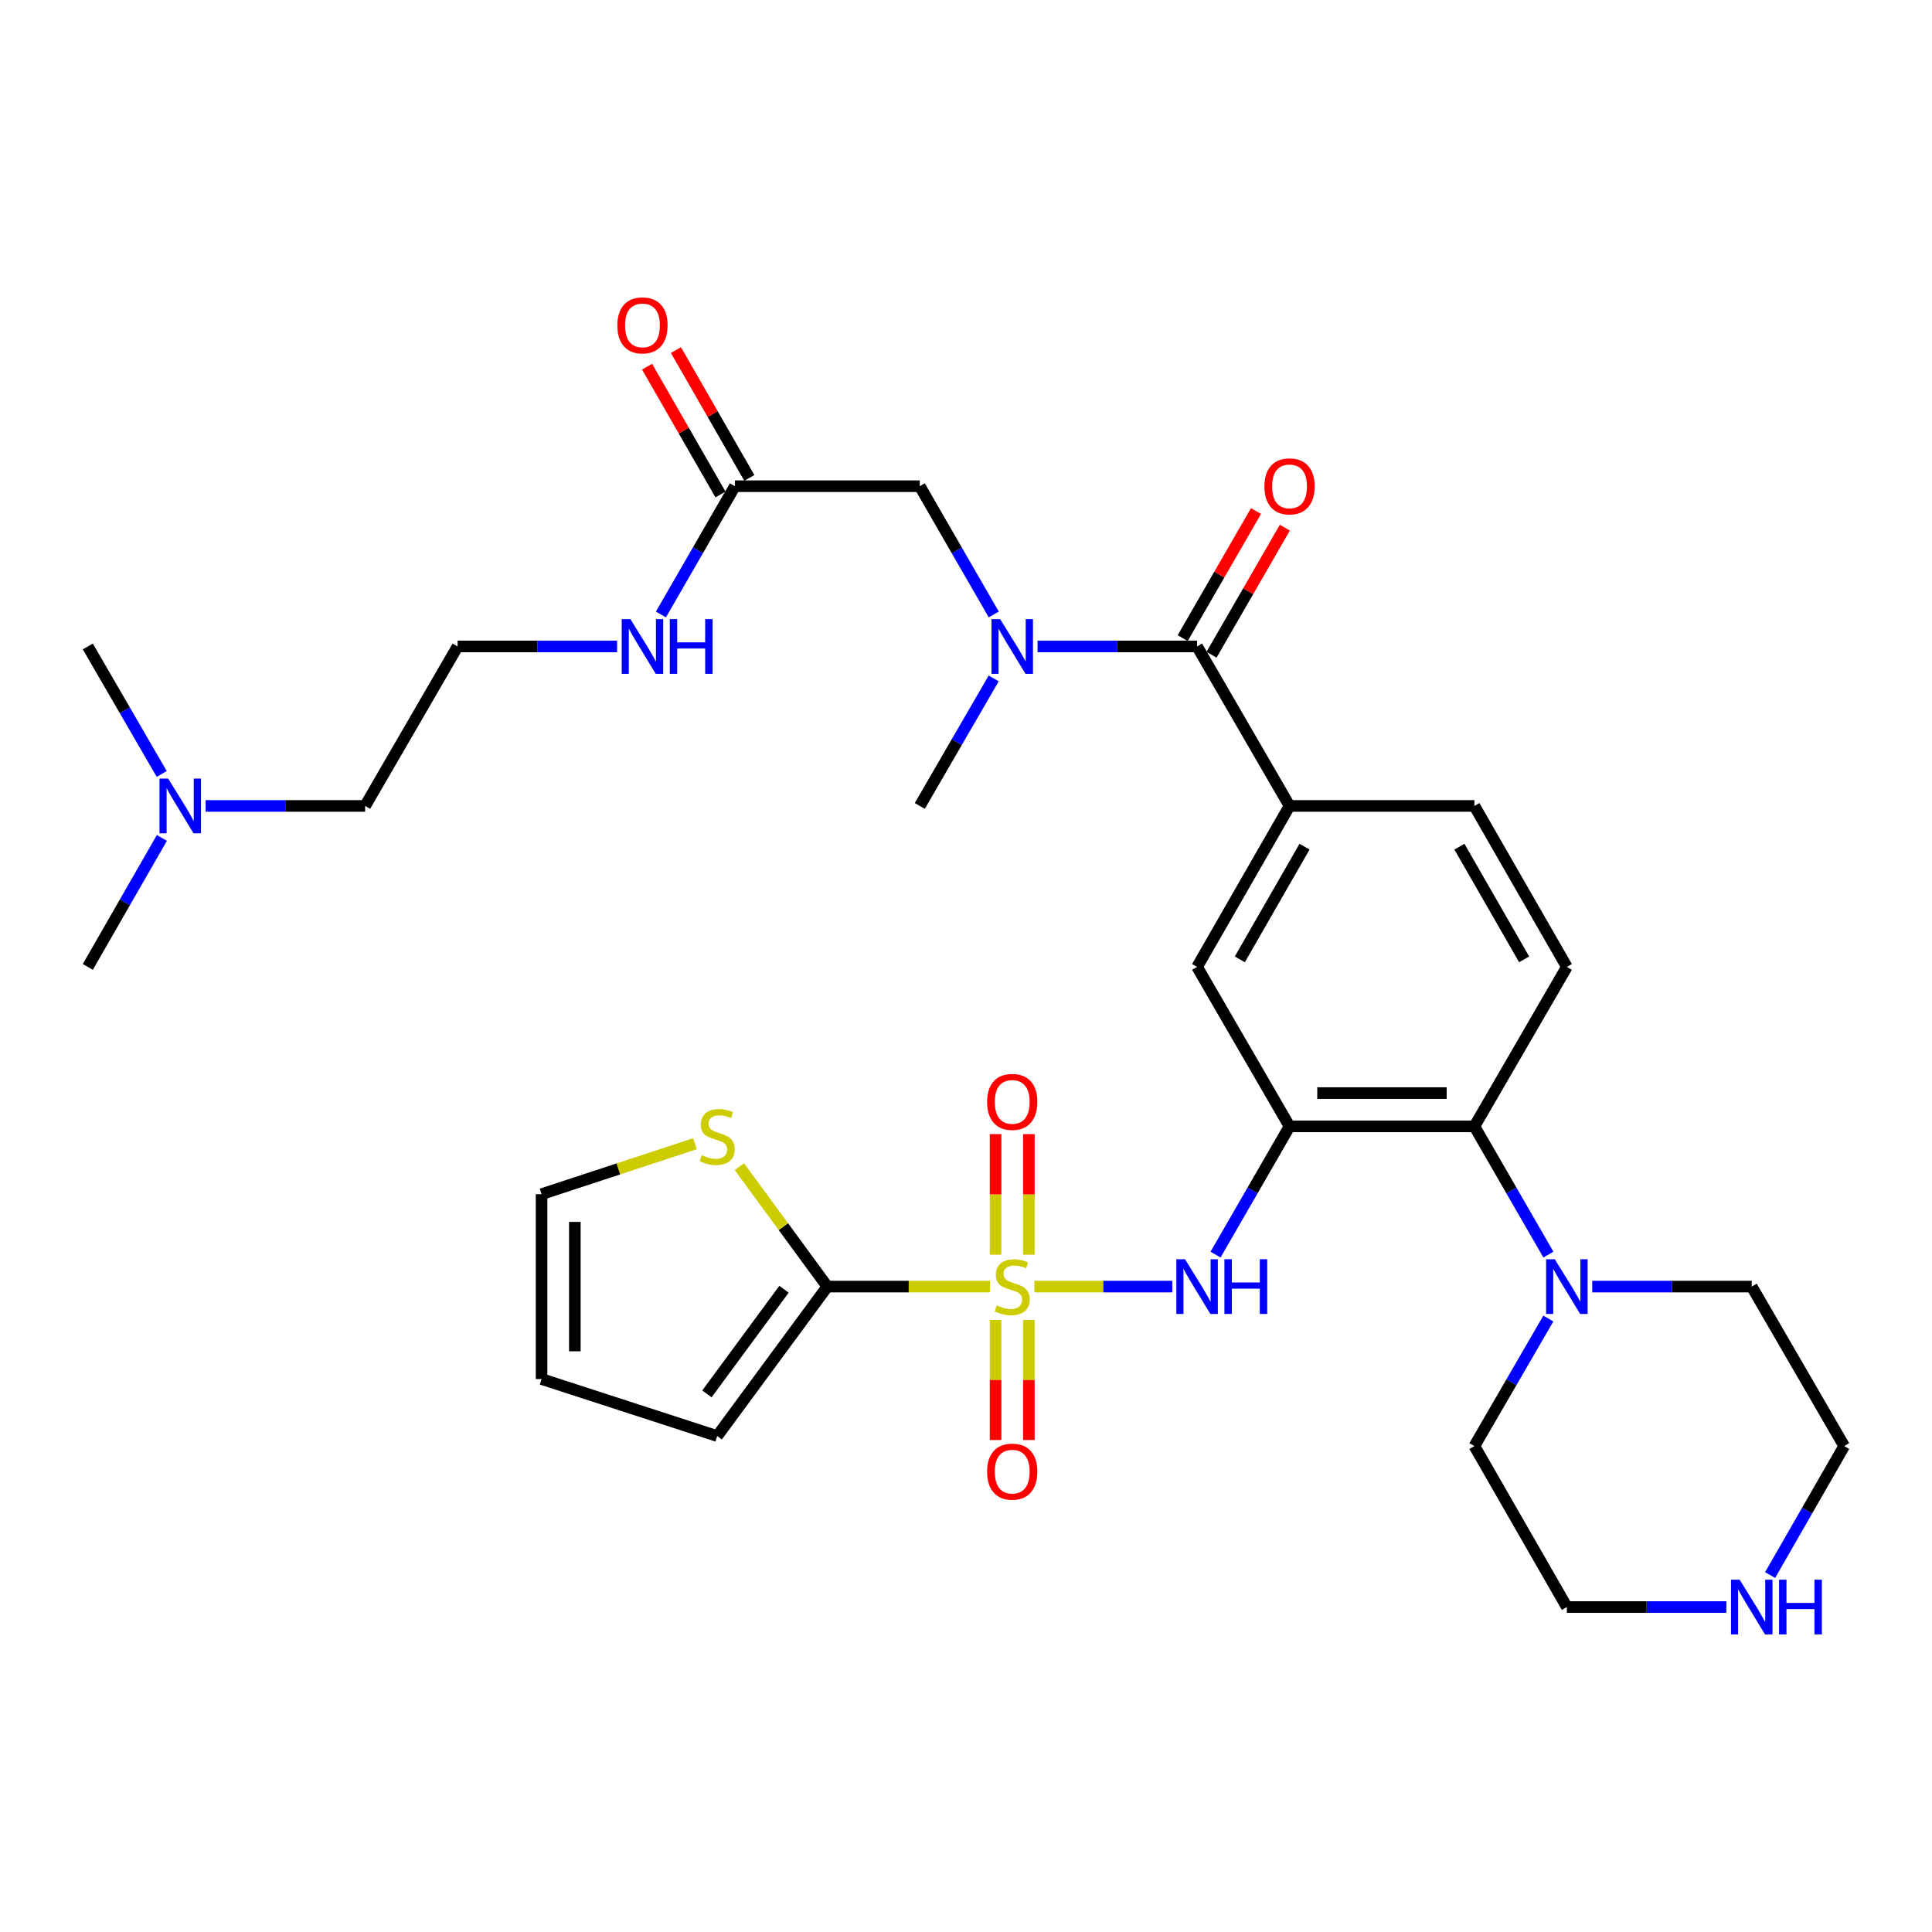 <?xml version='1.0' encoding='iso-8859-1'?>
<svg version='1.1' baseProfile='full'
              xmlns='http://www.w3.org/2000/svg'
                      xmlns:rdkit='http://www.rdkit.org/xml'
                      xmlns:xlink='http://www.w3.org/1999/xlink'
                  xml:space='preserve'
width='1000px' height='1000px' viewBox='0 0 1000 1000'>
<!-- END OF HEADER -->
<rect style='opacity:1.0;fill:#FFFFFF;stroke:none' width='1000' height='1000' x='0' y='0'> </rect>
<path class='bond-1' d='M 512.45,665.935 L 470.336,665.935' style='fill:none;fill-rule:evenodd;stroke:#CCCC00;stroke-width:6px;stroke-linecap:butt;stroke-linejoin:miter;stroke-opacity:1' />
<path class='bond-1' d='M 470.336,665.935 L 428.222,665.935' style='fill:none;fill-rule:evenodd;stroke:#000000;stroke-width:6px;stroke-linecap:butt;stroke-linejoin:miter;stroke-opacity:1' />
<path class='bond-2' d='M 535.395,665.935 L 571.082,665.935' style='fill:none;fill-rule:evenodd;stroke:#CCCC00;stroke-width:6px;stroke-linecap:butt;stroke-linejoin:miter;stroke-opacity:1' />
<path class='bond-2' d='M 571.082,665.935 L 606.769,665.935' style='fill:none;fill-rule:evenodd;stroke:#0000FF;stroke-width:6px;stroke-linecap:butt;stroke-linejoin:miter;stroke-opacity:1' />
<path class='bond-10' d='M 532.539,649.423 L 532.539,618.212' style='fill:none;fill-rule:evenodd;stroke:#CCCC00;stroke-width:6px;stroke-linecap:butt;stroke-linejoin:miter;stroke-opacity:1' />
<path class='bond-10' d='M 532.539,618.212 L 532.539,587.001' style='fill:none;fill-rule:evenodd;stroke:#FF0000;stroke-width:6px;stroke-linecap:butt;stroke-linejoin:miter;stroke-opacity:1' />
<path class='bond-10' d='M 515.307,649.423 L 515.307,618.212' style='fill:none;fill-rule:evenodd;stroke:#CCCC00;stroke-width:6px;stroke-linecap:butt;stroke-linejoin:miter;stroke-opacity:1' />
<path class='bond-10' d='M 515.307,618.212 L 515.307,587.001' style='fill:none;fill-rule:evenodd;stroke:#FF0000;stroke-width:6px;stroke-linecap:butt;stroke-linejoin:miter;stroke-opacity:1' />
<path class='bond-11' d='M 515.307,683.207 L 515.307,714.281' style='fill:none;fill-rule:evenodd;stroke:#CCCC00;stroke-width:6px;stroke-linecap:butt;stroke-linejoin:miter;stroke-opacity:1' />
<path class='bond-11' d='M 515.307,714.281 L 515.307,745.355' style='fill:none;fill-rule:evenodd;stroke:#FF0000;stroke-width:6px;stroke-linecap:butt;stroke-linejoin:miter;stroke-opacity:1' />
<path class='bond-11' d='M 532.539,683.207 L 532.539,714.281' style='fill:none;fill-rule:evenodd;stroke:#CCCC00;stroke-width:6px;stroke-linecap:butt;stroke-linejoin:miter;stroke-opacity:1' />
<path class='bond-11' d='M 532.539,714.281 L 532.539,745.355' style='fill:none;fill-rule:evenodd;stroke:#FF0000;stroke-width:6px;stroke-linecap:butt;stroke-linejoin:miter;stroke-opacity:1' />
<path class='bond-0' d='M 667.461,583.013 L 648.313,616.197' style='fill:none;fill-rule:evenodd;stroke:#000000;stroke-width:6px;stroke-linecap:butt;stroke-linejoin:miter;stroke-opacity:1' />
<path class='bond-0' d='M 648.313,616.197 L 629.166,649.381' style='fill:none;fill-rule:evenodd;stroke:#0000FF;stroke-width:6px;stroke-linecap:butt;stroke-linejoin:miter;stroke-opacity:1' />
<path class='bond-4' d='M 667.461,583.013 L 763.152,583.013' style='fill:none;fill-rule:evenodd;stroke:#000000;stroke-width:6px;stroke-linecap:butt;stroke-linejoin:miter;stroke-opacity:1' />
<path class='bond-4' d='M 681.814,565.782 L 748.799,565.782' style='fill:none;fill-rule:evenodd;stroke:#000000;stroke-width:6px;stroke-linecap:butt;stroke-linejoin:miter;stroke-opacity:1' />
<path class='bond-8' d='M 667.461,583.013 L 619.615,500.475' style='fill:none;fill-rule:evenodd;stroke:#000000;stroke-width:6px;stroke-linecap:butt;stroke-linejoin:miter;stroke-opacity:1' />
<path class='bond-9' d='M 428.222,665.935 L 405.468,634.903' style='fill:none;fill-rule:evenodd;stroke:#000000;stroke-width:6px;stroke-linecap:butt;stroke-linejoin:miter;stroke-opacity:1' />
<path class='bond-9' d='M 405.468,634.903 L 382.714,603.871' style='fill:none;fill-rule:evenodd;stroke:#CCCC00;stroke-width:6px;stroke-linecap:butt;stroke-linejoin:miter;stroke-opacity:1' />
<path class='bond-15' d='M 428.222,665.935 L 371.224,743.294' style='fill:none;fill-rule:evenodd;stroke:#000000;stroke-width:6px;stroke-linecap:butt;stroke-linejoin:miter;stroke-opacity:1' />
<path class='bond-15' d='M 405.799,667.317 L 365.901,721.469' style='fill:none;fill-rule:evenodd;stroke:#000000;stroke-width:6px;stroke-linecap:butt;stroke-linejoin:miter;stroke-opacity:1' />
<path class='bond-3' d='M 619.615,334.603 L 667.461,417.151' style='fill:none;fill-rule:evenodd;stroke:#000000;stroke-width:6px;stroke-linecap:butt;stroke-linejoin:miter;stroke-opacity:1' />
<path class='bond-5' d='M 619.615,334.603 L 578.335,334.603' style='fill:none;fill-rule:evenodd;stroke:#000000;stroke-width:6px;stroke-linecap:butt;stroke-linejoin:miter;stroke-opacity:1' />
<path class='bond-5' d='M 578.335,334.603 L 537.055,334.603' style='fill:none;fill-rule:evenodd;stroke:#0000FF;stroke-width:6px;stroke-linecap:butt;stroke-linejoin:miter;stroke-opacity:1' />
<path class='bond-17' d='M 627.078,338.908 L 646.053,306.015' style='fill:none;fill-rule:evenodd;stroke:#000000;stroke-width:6px;stroke-linecap:butt;stroke-linejoin:miter;stroke-opacity:1' />
<path class='bond-17' d='M 646.053,306.015 L 665.028,273.122' style='fill:none;fill-rule:evenodd;stroke:#FF0000;stroke-width:6px;stroke-linecap:butt;stroke-linejoin:miter;stroke-opacity:1' />
<path class='bond-17' d='M 612.152,330.298 L 631.127,297.405' style='fill:none;fill-rule:evenodd;stroke:#000000;stroke-width:6px;stroke-linecap:butt;stroke-linejoin:miter;stroke-opacity:1' />
<path class='bond-17' d='M 631.127,297.405 L 650.102,264.511' style='fill:none;fill-rule:evenodd;stroke:#FF0000;stroke-width:6px;stroke-linecap:butt;stroke-linejoin:miter;stroke-opacity:1' />
<path class='bond-7' d='M 763.152,583.013 L 782.303,616.197' style='fill:none;fill-rule:evenodd;stroke:#000000;stroke-width:6px;stroke-linecap:butt;stroke-linejoin:miter;stroke-opacity:1' />
<path class='bond-7' d='M 782.303,616.197 L 801.454,649.381' style='fill:none;fill-rule:evenodd;stroke:#0000FF;stroke-width:6px;stroke-linecap:butt;stroke-linejoin:miter;stroke-opacity:1' />
<path class='bond-12' d='M 763.152,583.013 L 811.008,500.475' style='fill:none;fill-rule:evenodd;stroke:#000000;stroke-width:6px;stroke-linecap:butt;stroke-linejoin:miter;stroke-opacity:1' />
<path class='bond-14' d='M 514.374,318.05 L 495.225,284.856' style='fill:none;fill-rule:evenodd;stroke:#0000FF;stroke-width:6px;stroke-linecap:butt;stroke-linejoin:miter;stroke-opacity:1' />
<path class='bond-14' d='M 495.225,284.856 L 476.077,251.663' style='fill:none;fill-rule:evenodd;stroke:#000000;stroke-width:6px;stroke-linecap:butt;stroke-linejoin:miter;stroke-opacity:1' />
<path class='bond-27' d='M 514.333,351.149 L 495.205,384.15' style='fill:none;fill-rule:evenodd;stroke:#0000FF;stroke-width:6px;stroke-linecap:butt;stroke-linejoin:miter;stroke-opacity:1' />
<path class='bond-27' d='M 495.205,384.15 L 476.077,417.151' style='fill:none;fill-rule:evenodd;stroke:#000000;stroke-width:6px;stroke-linecap:butt;stroke-linejoin:miter;stroke-opacity:1' />
<path class='bond-6' d='M 667.461,417.151 L 619.615,500.475' style='fill:none;fill-rule:evenodd;stroke:#000000;stroke-width:6px;stroke-linecap:butt;stroke-linejoin:miter;stroke-opacity:1' />
<path class='bond-6' d='M 675.227,438.23 L 641.735,496.557' style='fill:none;fill-rule:evenodd;stroke:#000000;stroke-width:6px;stroke-linecap:butt;stroke-linejoin:miter;stroke-opacity:1' />
<path class='bond-16' d='M 667.461,417.151 L 763.152,417.151' style='fill:none;fill-rule:evenodd;stroke:#000000;stroke-width:6px;stroke-linecap:butt;stroke-linejoin:miter;stroke-opacity:1' />
<path class='bond-25' d='M 824.14,665.935 L 865.42,665.935' style='fill:none;fill-rule:evenodd;stroke:#0000FF;stroke-width:6px;stroke-linecap:butt;stroke-linejoin:miter;stroke-opacity:1' />
<path class='bond-25' d='M 865.42,665.935 L 906.7,665.935' style='fill:none;fill-rule:evenodd;stroke:#000000;stroke-width:6px;stroke-linecap:butt;stroke-linejoin:miter;stroke-opacity:1' />
<path class='bond-26' d='M 801.416,682.48 L 782.284,715.481' style='fill:none;fill-rule:evenodd;stroke:#0000FF;stroke-width:6px;stroke-linecap:butt;stroke-linejoin:miter;stroke-opacity:1' />
<path class='bond-26' d='M 782.284,715.481 L 763.152,748.483' style='fill:none;fill-rule:evenodd;stroke:#000000;stroke-width:6px;stroke-linecap:butt;stroke-linejoin:miter;stroke-opacity:1' />
<path class='bond-19' d='M 359.751,591.974 L 320.03,605.036' style='fill:none;fill-rule:evenodd;stroke:#CCCC00;stroke-width:6px;stroke-linecap:butt;stroke-linejoin:miter;stroke-opacity:1' />
<path class='bond-19' d='M 320.03,605.036 L 280.309,618.098' style='fill:none;fill-rule:evenodd;stroke:#000000;stroke-width:6px;stroke-linecap:butt;stroke-linejoin:miter;stroke-opacity:1' />
<path class='bond-34' d='M 811.008,500.475 L 763.152,417.151' style='fill:none;fill-rule:evenodd;stroke:#000000;stroke-width:6px;stroke-linecap:butt;stroke-linejoin:miter;stroke-opacity:1' />
<path class='bond-34' d='M 788.887,496.558 L 755.388,438.232' style='fill:none;fill-rule:evenodd;stroke:#000000;stroke-width:6px;stroke-linecap:butt;stroke-linejoin:miter;stroke-opacity:1' />
<path class='bond-13' d='M 380.385,251.663 L 476.077,251.663' style='fill:none;fill-rule:evenodd;stroke:#000000;stroke-width:6px;stroke-linecap:butt;stroke-linejoin:miter;stroke-opacity:1' />
<path class='bond-21' d='M 387.857,247.373 L 368.861,214.292' style='fill:none;fill-rule:evenodd;stroke:#000000;stroke-width:6px;stroke-linecap:butt;stroke-linejoin:miter;stroke-opacity:1' />
<path class='bond-21' d='M 368.861,214.292 L 349.866,181.211' style='fill:none;fill-rule:evenodd;stroke:#FF0000;stroke-width:6px;stroke-linecap:butt;stroke-linejoin:miter;stroke-opacity:1' />
<path class='bond-21' d='M 372.914,255.953 L 353.918,222.872' style='fill:none;fill-rule:evenodd;stroke:#000000;stroke-width:6px;stroke-linecap:butt;stroke-linejoin:miter;stroke-opacity:1' />
<path class='bond-21' d='M 353.918,222.872 L 334.923,189.792' style='fill:none;fill-rule:evenodd;stroke:#FF0000;stroke-width:6px;stroke-linecap:butt;stroke-linejoin:miter;stroke-opacity:1' />
<path class='bond-22' d='M 380.385,251.663 L 361.237,284.856' style='fill:none;fill-rule:evenodd;stroke:#000000;stroke-width:6px;stroke-linecap:butt;stroke-linejoin:miter;stroke-opacity:1' />
<path class='bond-22' d='M 361.237,284.856 L 342.089,318.05' style='fill:none;fill-rule:evenodd;stroke:#0000FF;stroke-width:6px;stroke-linecap:butt;stroke-linejoin:miter;stroke-opacity:1' />
<path class='bond-20' d='M 371.224,743.294 L 280.309,713.79' style='fill:none;fill-rule:evenodd;stroke:#000000;stroke-width:6px;stroke-linecap:butt;stroke-linejoin:miter;stroke-opacity:1' />
<path class='bond-18' d='M 893.567,831.806 L 852.288,831.806' style='fill:none;fill-rule:evenodd;stroke:#0000FF;stroke-width:6px;stroke-linecap:butt;stroke-linejoin:miter;stroke-opacity:1' />
<path class='bond-18' d='M 852.288,831.806 L 811.008,831.806' style='fill:none;fill-rule:evenodd;stroke:#000000;stroke-width:6px;stroke-linecap:butt;stroke-linejoin:miter;stroke-opacity:1' />
<path class='bond-35' d='M 916.21,815.244 L 935.378,781.863' style='fill:none;fill-rule:evenodd;stroke:#0000FF;stroke-width:6px;stroke-linecap:butt;stroke-linejoin:miter;stroke-opacity:1' />
<path class='bond-35' d='M 935.378,781.863 L 954.545,748.483' style='fill:none;fill-rule:evenodd;stroke:#000000;stroke-width:6px;stroke-linecap:butt;stroke-linejoin:miter;stroke-opacity:1' />
<path class='bond-33' d='M 280.309,618.098 L 280.309,713.79' style='fill:none;fill-rule:evenodd;stroke:#000000;stroke-width:6px;stroke-linecap:butt;stroke-linejoin:miter;stroke-opacity:1' />
<path class='bond-33' d='M 297.541,632.452 L 297.541,699.436' style='fill:none;fill-rule:evenodd;stroke:#000000;stroke-width:6px;stroke-linecap:butt;stroke-linejoin:miter;stroke-opacity:1' />
<path class='bond-24' d='M 319.407,334.603 L 278.127,334.603' style='fill:none;fill-rule:evenodd;stroke:#0000FF;stroke-width:6px;stroke-linecap:butt;stroke-linejoin:miter;stroke-opacity:1' />
<path class='bond-24' d='M 278.127,334.603 L 236.848,334.603' style='fill:none;fill-rule:evenodd;stroke:#000000;stroke-width:6px;stroke-linecap:butt;stroke-linejoin:miter;stroke-opacity:1' />
<path class='bond-23' d='M 106.433,417.151 L 147.712,417.151' style='fill:none;fill-rule:evenodd;stroke:#0000FF;stroke-width:6px;stroke-linecap:butt;stroke-linejoin:miter;stroke-opacity:1' />
<path class='bond-23' d='M 147.712,417.151 L 188.992,417.151' style='fill:none;fill-rule:evenodd;stroke:#000000;stroke-width:6px;stroke-linecap:butt;stroke-linejoin:miter;stroke-opacity:1' />
<path class='bond-31' d='M 83.79,433.713 L 64.622,467.094' style='fill:none;fill-rule:evenodd;stroke:#0000FF;stroke-width:6px;stroke-linecap:butt;stroke-linejoin:miter;stroke-opacity:1' />
<path class='bond-31' d='M 64.622,467.094 L 45.455,500.475' style='fill:none;fill-rule:evenodd;stroke:#000000;stroke-width:6px;stroke-linecap:butt;stroke-linejoin:miter;stroke-opacity:1' />
<path class='bond-32' d='M 83.711,400.606 L 64.583,367.605' style='fill:none;fill-rule:evenodd;stroke:#0000FF;stroke-width:6px;stroke-linecap:butt;stroke-linejoin:miter;stroke-opacity:1' />
<path class='bond-32' d='M 64.583,367.605 L 45.455,334.603' style='fill:none;fill-rule:evenodd;stroke:#000000;stroke-width:6px;stroke-linecap:butt;stroke-linejoin:miter;stroke-opacity:1' />
<path class='bond-30' d='M 236.848,334.603 L 188.992,417.151' style='fill:none;fill-rule:evenodd;stroke:#000000;stroke-width:6px;stroke-linecap:butt;stroke-linejoin:miter;stroke-opacity:1' />
<path class='bond-28' d='M 906.7,665.935 L 954.545,748.483' style='fill:none;fill-rule:evenodd;stroke:#000000;stroke-width:6px;stroke-linecap:butt;stroke-linejoin:miter;stroke-opacity:1' />
<path class='bond-29' d='M 763.152,748.483 L 811.008,831.806' style='fill:none;fill-rule:evenodd;stroke:#000000;stroke-width:6px;stroke-linecap:butt;stroke-linejoin:miter;stroke-opacity:1' />
<path  class='atom-0' d='M 515.923 675.655
Q 516.243 675.775, 517.563 676.335
Q 518.883 676.895, 520.323 677.255
Q 521.803 677.575, 523.243 677.575
Q 525.923 677.575, 527.483 676.295
Q 529.043 674.975, 529.043 672.695
Q 529.043 671.135, 528.243 670.175
Q 527.483 669.215, 526.283 668.695
Q 525.083 668.175, 523.083 667.575
Q 520.563 666.815, 519.043 666.095
Q 517.563 665.375, 516.483 663.855
Q 515.443 662.335, 515.443 659.775
Q 515.443 656.215, 517.843 654.015
Q 520.283 651.815, 525.083 651.815
Q 528.363 651.815, 532.083 653.375
L 531.163 656.455
Q 527.763 655.055, 525.203 655.055
Q 522.443 655.055, 520.923 656.215
Q 519.403 657.335, 519.443 659.295
Q 519.443 660.815, 520.203 661.735
Q 521.003 662.655, 522.123 663.175
Q 523.283 663.695, 525.203 664.295
Q 527.763 665.095, 529.283 665.895
Q 530.803 666.695, 531.883 668.335
Q 533.003 669.935, 533.003 672.695
Q 533.003 676.615, 530.363 678.735
Q 527.763 680.815, 523.403 680.815
Q 520.883 680.815, 518.963 680.255
Q 517.083 679.735, 514.843 678.815
L 515.923 675.655
' fill='#CCCC00'/>
<path  class='atom-3' d='M 613.355 651.775
L 622.635 666.775
Q 623.555 668.255, 625.035 670.935
Q 626.515 673.615, 626.595 673.775
L 626.595 651.775
L 630.355 651.775
L 630.355 680.095
L 626.475 680.095
L 616.515 663.695
Q 615.355 661.775, 614.115 659.575
Q 612.915 657.375, 612.555 656.695
L 612.555 680.095
L 608.875 680.095
L 608.875 651.775
L 613.355 651.775
' fill='#0000FF'/>
<path  class='atom-3' d='M 633.755 651.775
L 637.595 651.775
L 637.595 663.815
L 652.075 663.815
L 652.075 651.775
L 655.915 651.775
L 655.915 680.095
L 652.075 680.095
L 652.075 667.015
L 637.595 667.015
L 637.595 680.095
L 633.755 680.095
L 633.755 651.775
' fill='#0000FF'/>
<path  class='atom-6' d='M 517.663 320.443
L 526.943 335.443
Q 527.863 336.923, 529.343 339.603
Q 530.823 342.283, 530.903 342.443
L 530.903 320.443
L 534.663 320.443
L 534.663 348.763
L 530.783 348.763
L 520.823 332.363
Q 519.663 330.443, 518.423 328.243
Q 517.223 326.043, 516.863 325.363
L 516.863 348.763
L 513.183 348.763
L 513.183 320.443
L 517.663 320.443
' fill='#0000FF'/>
<path  class='atom-8' d='M 804.748 651.775
L 814.028 666.775
Q 814.948 668.255, 816.428 670.935
Q 817.908 673.615, 817.988 673.775
L 817.988 651.775
L 821.748 651.775
L 821.748 680.095
L 817.868 680.095
L 807.908 663.695
Q 806.748 661.775, 805.508 659.575
Q 804.308 657.375, 803.948 656.695
L 803.948 680.095
L 800.268 680.095
L 800.268 651.775
L 804.748 651.775
' fill='#0000FF'/>
<path  class='atom-10' d='M 363.224 597.922
Q 363.544 598.042, 364.864 598.602
Q 366.184 599.162, 367.624 599.522
Q 369.104 599.842, 370.544 599.842
Q 373.224 599.842, 374.784 598.562
Q 376.344 597.242, 376.344 594.962
Q 376.344 593.402, 375.544 592.442
Q 374.784 591.482, 373.584 590.962
Q 372.384 590.442, 370.384 589.842
Q 367.864 589.082, 366.344 588.362
Q 364.864 587.642, 363.784 586.122
Q 362.744 584.602, 362.744 582.042
Q 362.744 578.482, 365.144 576.282
Q 367.584 574.082, 372.384 574.082
Q 375.664 574.082, 379.384 575.642
L 378.464 578.722
Q 375.064 577.322, 372.504 577.322
Q 369.744 577.322, 368.224 578.482
Q 366.704 579.602, 366.744 581.562
Q 366.744 583.082, 367.504 584.002
Q 368.304 584.922, 369.424 585.442
Q 370.584 585.962, 372.504 586.562
Q 375.064 587.362, 376.584 588.162
Q 378.104 588.962, 379.184 590.602
Q 380.304 592.202, 380.304 594.962
Q 380.304 598.882, 377.664 601.002
Q 375.064 603.082, 370.704 603.082
Q 368.184 603.082, 366.264 602.522
Q 364.384 602.002, 362.144 601.082
L 363.224 597.922
' fill='#CCCC00'/>
<path  class='atom-11' d='M 510.923 570.342
Q 510.923 563.542, 514.283 559.742
Q 517.643 555.942, 523.923 555.942
Q 530.203 555.942, 533.563 559.742
Q 536.923 563.542, 536.923 570.342
Q 536.923 577.222, 533.523 581.142
Q 530.123 585.022, 523.923 585.022
Q 517.683 585.022, 514.283 581.142
Q 510.923 577.262, 510.923 570.342
M 523.923 581.822
Q 528.243 581.822, 530.563 578.942
Q 532.923 576.022, 532.923 570.342
Q 532.923 564.782, 530.563 561.982
Q 528.243 559.142, 523.923 559.142
Q 519.603 559.142, 517.243 561.942
Q 514.923 564.742, 514.923 570.342
Q 514.923 576.062, 517.243 578.942
Q 519.603 581.822, 523.923 581.822
' fill='#FF0000'/>
<path  class='atom-12' d='M 510.923 761.716
Q 510.923 754.916, 514.283 751.116
Q 517.643 747.316, 523.923 747.316
Q 530.203 747.316, 533.563 751.116
Q 536.923 754.916, 536.923 761.716
Q 536.923 768.596, 533.523 772.516
Q 530.123 776.396, 523.923 776.396
Q 517.683 776.396, 514.283 772.516
Q 510.923 768.636, 510.923 761.716
M 523.923 773.196
Q 528.243 773.196, 530.563 770.316
Q 532.923 767.396, 532.923 761.716
Q 532.923 756.156, 530.563 753.356
Q 528.243 750.516, 523.923 750.516
Q 519.603 750.516, 517.243 753.316
Q 514.923 756.116, 514.923 761.716
Q 514.923 767.436, 517.243 770.316
Q 519.603 773.196, 523.923 773.196
' fill='#FF0000'/>
<path  class='atom-18' d='M 654.461 251.743
Q 654.461 244.943, 657.821 241.143
Q 661.181 237.343, 667.461 237.343
Q 673.741 237.343, 677.101 241.143
Q 680.461 244.943, 680.461 251.743
Q 680.461 258.623, 677.061 262.543
Q 673.661 266.423, 667.461 266.423
Q 661.221 266.423, 657.821 262.543
Q 654.461 258.663, 654.461 251.743
M 667.461 263.223
Q 671.781 263.223, 674.101 260.343
Q 676.461 257.423, 676.461 251.743
Q 676.461 246.183, 674.101 243.383
Q 671.781 240.543, 667.461 240.543
Q 663.141 240.543, 660.781 243.343
Q 658.461 246.143, 658.461 251.743
Q 658.461 257.463, 660.781 260.343
Q 663.141 263.223, 667.461 263.223
' fill='#FF0000'/>
<path  class='atom-19' d='M 900.44 817.646
L 909.72 832.646
Q 910.64 834.126, 912.12 836.806
Q 913.6 839.486, 913.68 839.646
L 913.68 817.646
L 917.44 817.646
L 917.44 845.966
L 913.56 845.966
L 903.6 829.566
Q 902.44 827.646, 901.2 825.446
Q 900 823.246, 899.64 822.566
L 899.64 845.966
L 895.96 845.966
L 895.96 817.646
L 900.44 817.646
' fill='#0000FF'/>
<path  class='atom-19' d='M 920.84 817.646
L 924.68 817.646
L 924.68 829.686
L 939.16 829.686
L 939.16 817.646
L 943 817.646
L 943 845.966
L 939.16 845.966
L 939.16 832.886
L 924.68 832.886
L 924.68 845.966
L 920.84 845.966
L 920.84 817.646
' fill='#0000FF'/>
<path  class='atom-22' d='M 319.539 168.419
Q 319.539 161.619, 322.899 157.819
Q 326.259 154.019, 332.539 154.019
Q 338.819 154.019, 342.179 157.819
Q 345.539 161.619, 345.539 168.419
Q 345.539 175.299, 342.139 179.219
Q 338.739 183.099, 332.539 183.099
Q 326.299 183.099, 322.899 179.219
Q 319.539 175.339, 319.539 168.419
M 332.539 179.899
Q 336.859 179.899, 339.179 177.019
Q 341.539 174.099, 341.539 168.419
Q 341.539 162.859, 339.179 160.059
Q 336.859 157.219, 332.539 157.219
Q 328.219 157.219, 325.859 160.019
Q 323.539 162.819, 323.539 168.419
Q 323.539 174.139, 325.859 177.019
Q 328.219 179.899, 332.539 179.899
' fill='#FF0000'/>
<path  class='atom-23' d='M 326.279 320.443
L 335.559 335.443
Q 336.479 336.923, 337.959 339.603
Q 339.439 342.283, 339.519 342.443
L 339.519 320.443
L 343.279 320.443
L 343.279 348.763
L 339.399 348.763
L 329.439 332.363
Q 328.279 330.443, 327.039 328.243
Q 325.839 326.043, 325.479 325.363
L 325.479 348.763
L 321.799 348.763
L 321.799 320.443
L 326.279 320.443
' fill='#0000FF'/>
<path  class='atom-23' d='M 346.679 320.443
L 350.519 320.443
L 350.519 332.483
L 364.999 332.483
L 364.999 320.443
L 368.839 320.443
L 368.839 348.763
L 364.999 348.763
L 364.999 335.683
L 350.519 335.683
L 350.519 348.763
L 346.679 348.763
L 346.679 320.443
' fill='#0000FF'/>
<path  class='atom-24' d='M 87.04 402.991
L 96.32 417.991
Q 97.24 419.471, 98.72 422.151
Q 100.2 424.831, 100.28 424.991
L 100.28 402.991
L 104.04 402.991
L 104.04 431.311
L 100.16 431.311
L 90.2 414.911
Q 89.04 412.991, 87.8 410.791
Q 86.6 408.591, 86.24 407.911
L 86.24 431.311
L 82.56 431.311
L 82.56 402.991
L 87.04 402.991
' fill='#0000FF'/>
</svg>

